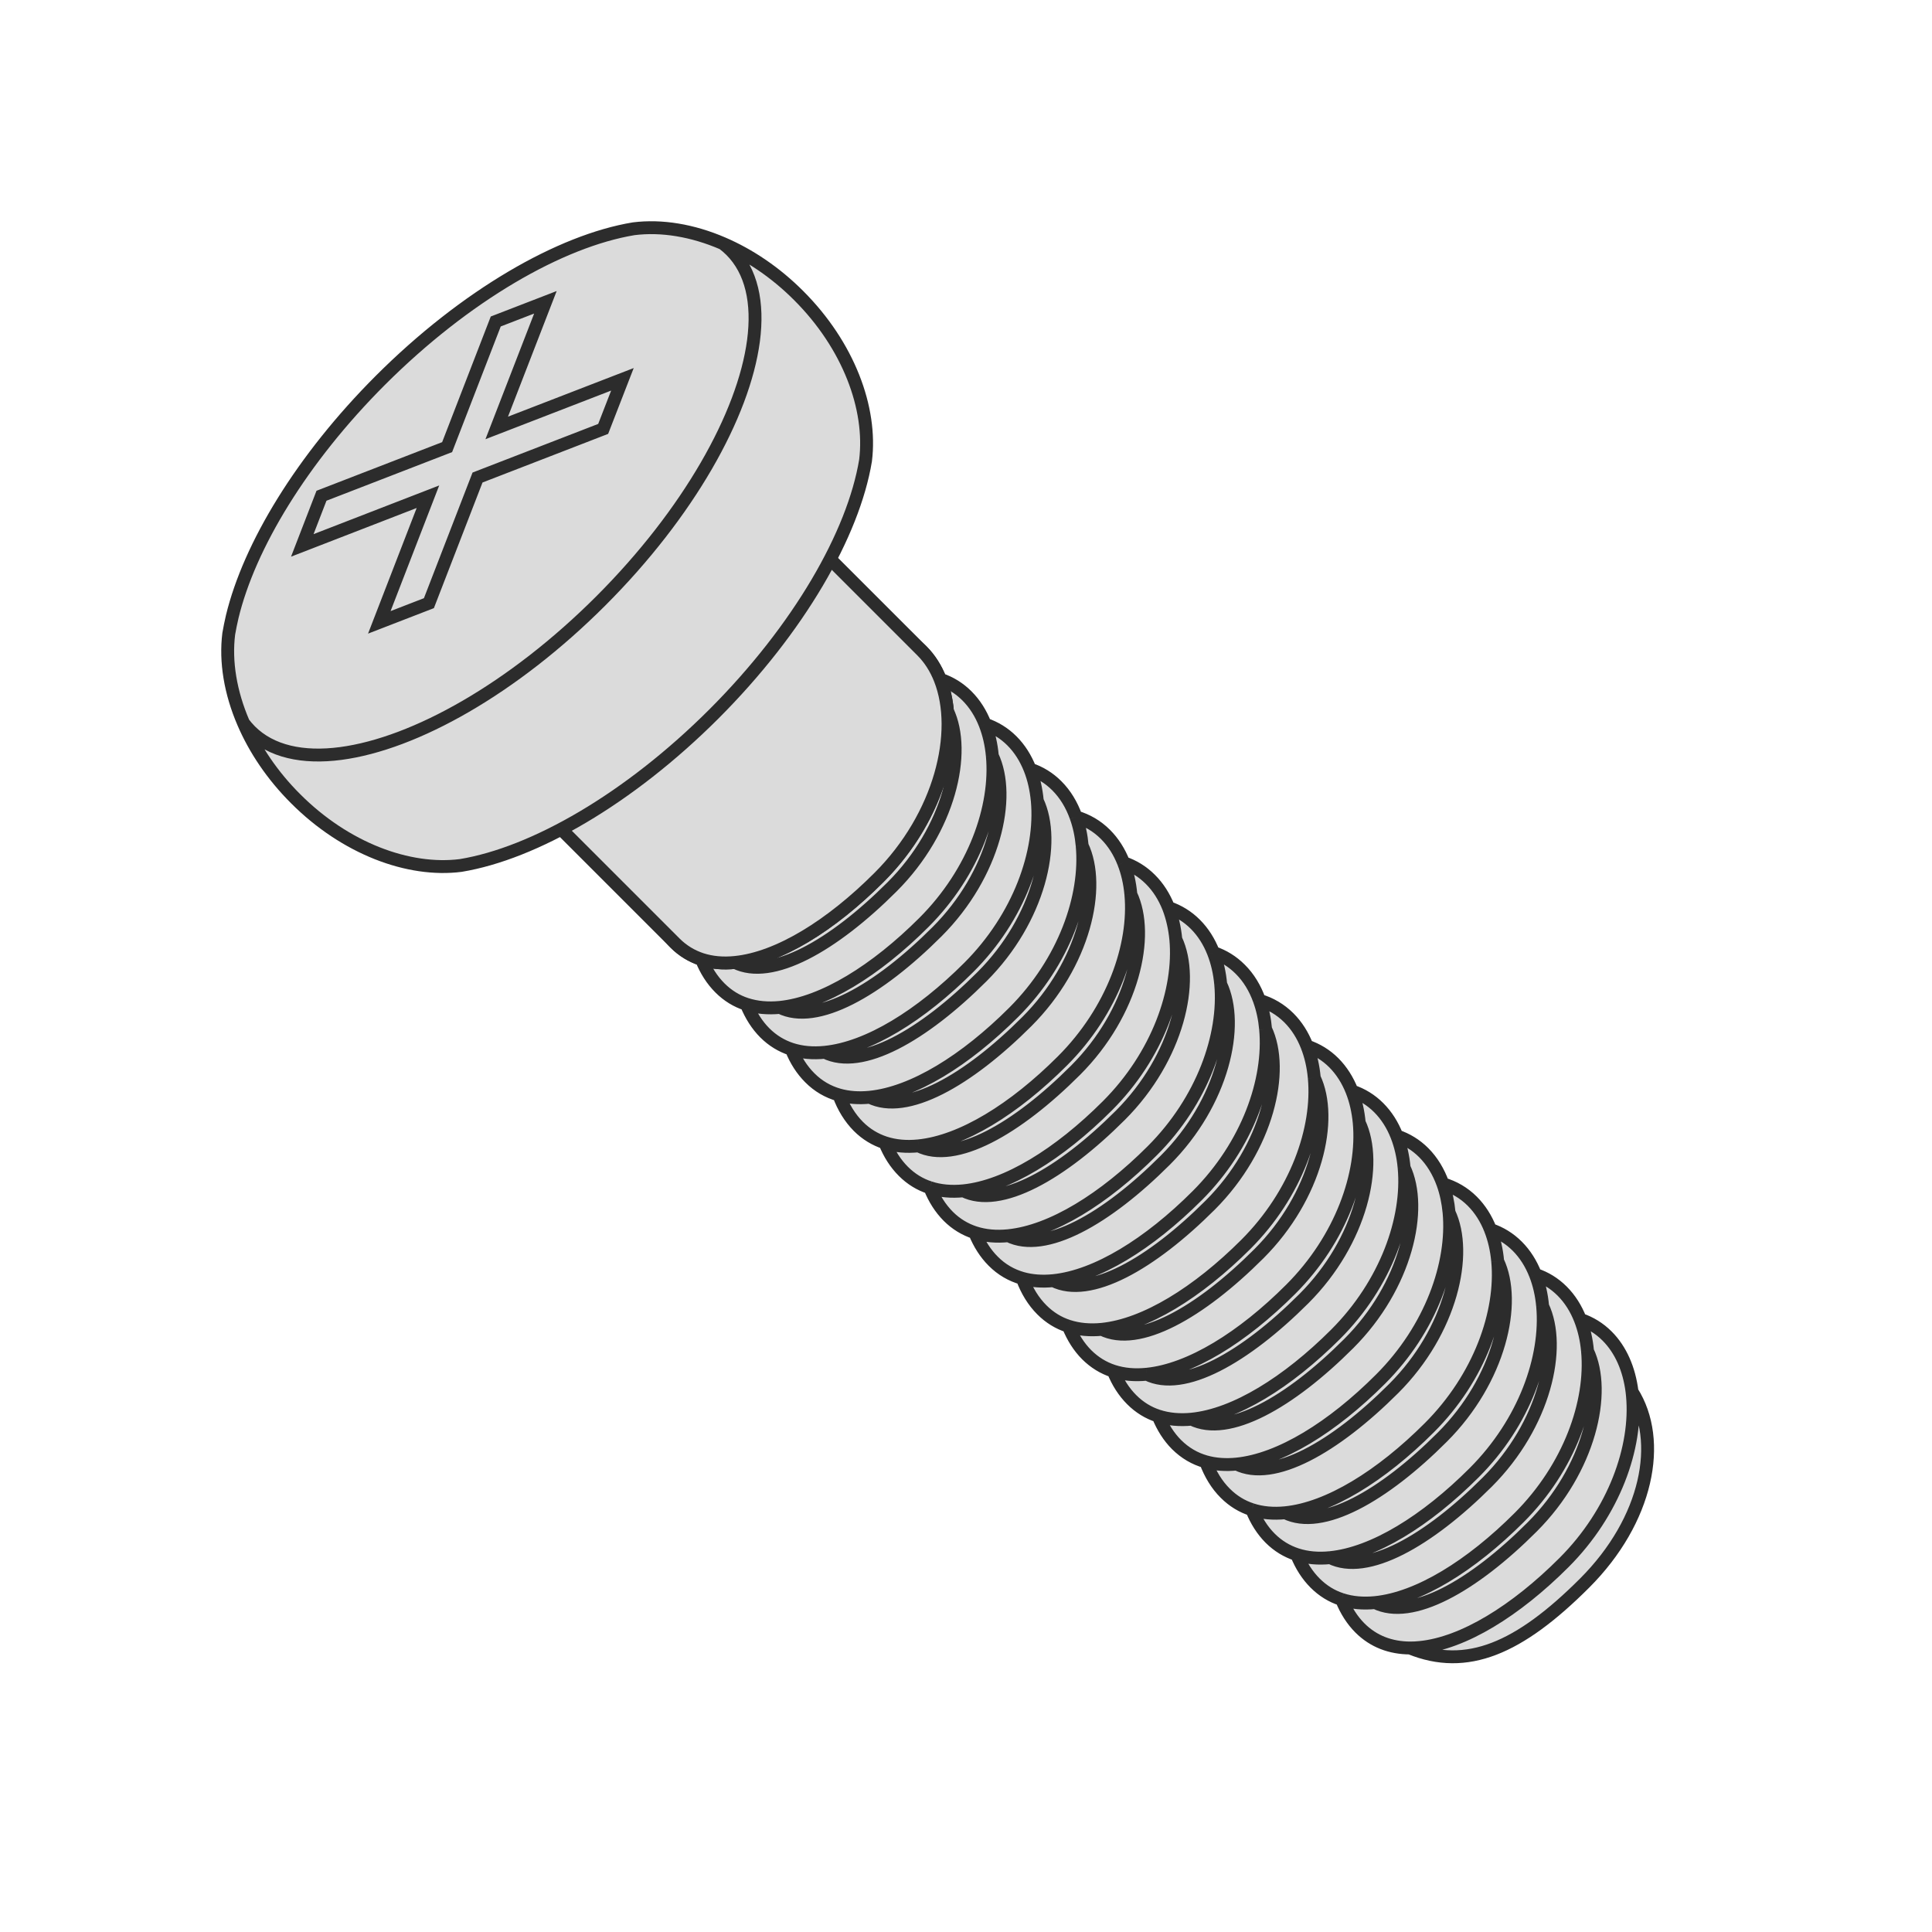 <svg width="30" height="30" viewBox="0 0 30 30" fill="none" xmlns="http://www.w3.org/2000/svg">
<path d="M13.649 13.625C12.899 14.376 12.085 14.878 11.414 14.945C11.228 14.964 11.053 14.949 10.893 14.897C10.741 14.847 10.602 14.764 10.481 14.643C9.775 13.936 9.936 12.223 11.091 11.068C12.247 9.912 13.611 9.402 14.318 10.109C14.438 10.23 14.532 10.378 14.599 10.548C14.658 10.697 14.695 10.863 14.712 11.04C14.785 11.831 14.432 12.842 13.649 13.625Z" fill="#DBDBDB"/>
<path d="M11.414 14.945C11.982 15.229 12.938 14.685 13.852 13.771C14.745 12.879 15.016 11.678 14.712 11.04C14.785 11.831 14.432 12.842 13.649 13.625C12.899 14.376 12.085 14.878 11.414 14.945Z" fill="#DBDBDB"/>
<path d="M15.296 11.245C15.23 11.076 15.136 10.927 15.015 10.806C14.894 10.685 14.754 10.6 14.599 10.548C14.658 10.697 14.695 10.863 14.712 11.04C15.016 11.678 14.745 12.879 13.852 13.771C12.938 14.685 11.982 15.229 11.414 14.945C11.228 14.964 11.053 14.949 10.893 14.897C10.962 15.069 11.058 15.219 11.179 15.34C11.3 15.461 11.438 15.545 11.59 15.594C11.75 15.646 11.925 15.661 12.111 15.643C12.783 15.575 13.597 15.073 14.347 14.323C15.13 13.54 15.483 12.528 15.409 11.737C15.393 11.56 15.355 11.395 15.296 11.245Z" fill="#DBDBDB"/>
<path d="M15.994 11.943C15.927 11.773 15.834 11.625 15.713 11.504C15.592 11.383 15.451 11.298 15.296 11.245C15.355 11.395 15.393 11.56 15.409 11.737C15.713 12.376 15.442 13.576 14.55 14.468C13.636 15.382 12.68 15.926 12.111 15.643C11.925 15.661 11.75 15.646 11.59 15.594C11.66 15.766 11.755 15.917 11.876 16.038C11.997 16.159 12.136 16.242 12.288 16.292C12.448 16.344 12.623 16.359 12.809 16.34C13.48 16.273 14.294 15.771 15.044 15.021C15.827 14.238 16.18 13.226 16.107 12.435C16.09 12.258 16.053 12.092 15.994 11.943Z" fill="#DBDBDB"/>
<path d="M14.55 14.468C15.442 13.576 15.713 12.376 15.409 11.737C15.483 12.528 15.13 13.54 14.347 14.323C13.597 15.073 12.783 15.575 12.111 15.643C12.68 15.926 13.636 15.382 14.55 14.468Z" fill="#DBDBDB"/>
<path d="M16.708 12.685C16.641 12.497 16.542 12.333 16.41 12.201C16.289 12.08 16.149 11.995 15.994 11.943C16.053 12.092 16.09 12.258 16.107 12.435C16.411 13.074 16.14 14.274 15.248 15.166C14.333 16.08 13.378 16.624 12.809 16.34C12.623 16.359 12.448 16.344 12.288 16.292C12.357 16.464 12.453 16.614 12.574 16.735C12.705 16.867 12.858 16.954 13.026 17.002C13.175 17.044 13.336 17.055 13.506 17.038C14.178 16.971 14.992 16.468 15.742 15.718C16.525 14.935 16.878 13.923 16.804 13.132C16.79 12.973 16.758 12.823 16.708 12.685Z" fill="#DBDBDB"/>
<path d="M15.248 15.166C16.14 14.274 16.411 13.074 16.107 12.435C16.18 13.226 15.827 14.238 15.044 15.021C14.294 15.771 13.48 16.273 12.809 16.34C13.378 16.624 14.333 16.08 15.248 15.166Z" fill="#DBDBDB"/>
<path d="M17.447 13.396C17.381 13.227 17.287 13.078 17.166 12.957C17.034 12.825 16.88 12.736 16.708 12.685C16.758 12.823 16.79 12.973 16.804 13.132C17.108 13.771 16.837 14.971 15.945 15.863C15.031 16.777 14.075 17.321 13.506 17.038C13.336 17.055 13.175 17.044 13.026 17.002C13.096 17.193 13.198 17.359 13.329 17.491C13.45 17.612 13.589 17.695 13.741 17.745C13.901 17.797 14.076 17.812 14.262 17.793C14.934 17.726 15.747 17.224 16.497 16.474C17.28 15.691 17.633 14.679 17.56 13.888C17.544 13.711 17.506 13.545 17.447 13.396Z" fill="#DBDBDB"/>
<path d="M18.145 14.093C18.078 13.924 17.984 13.775 17.863 13.655C17.742 13.534 17.602 13.448 17.447 13.396C17.506 13.545 17.544 13.711 17.56 13.888C17.864 14.527 17.593 15.727 16.701 16.619C15.787 17.533 14.831 18.077 14.262 17.793C14.076 17.812 13.901 17.797 13.741 17.745C13.81 17.917 13.906 18.067 14.027 18.188C14.148 18.309 14.286 18.393 14.439 18.442C14.598 18.495 14.774 18.509 14.96 18.491C15.631 18.424 16.445 17.921 17.195 17.171C17.978 16.388 18.331 15.376 18.258 14.585C18.241 14.409 18.203 14.243 18.145 14.093Z" fill="#DBDBDB"/>
<path d="M18.842 14.791C18.776 14.622 18.682 14.473 18.561 14.352C18.44 14.231 18.3 14.146 18.145 14.093C18.203 14.243 18.241 14.409 18.258 14.585C18.562 15.224 18.29 16.424 17.398 17.317C16.484 18.231 15.528 18.774 14.96 18.491C14.774 18.509 14.598 18.495 14.439 18.442C14.508 18.615 14.604 18.765 14.724 18.886C14.845 19.007 14.984 19.09 15.136 19.14C15.296 19.192 15.471 19.207 15.657 19.188C16.329 19.121 17.142 18.619 17.892 17.869C18.675 17.086 19.028 16.074 18.955 15.283C18.939 15.106 18.901 14.941 18.842 14.791Z" fill="#DBDBDB"/>
<path d="M19.556 15.533C19.489 15.345 19.39 15.181 19.258 15.05C19.137 14.929 18.997 14.843 18.842 14.791C18.901 14.941 18.939 15.106 18.955 15.283C19.259 15.922 18.988 17.122 18.096 18.014C17.182 18.928 16.226 19.472 15.657 19.188C15.471 19.207 15.296 19.192 15.136 19.14C15.206 19.312 15.301 19.462 15.422 19.583C15.553 19.715 15.706 19.802 15.874 19.85C16.023 19.892 16.184 19.903 16.355 19.886C17.026 19.819 17.84 19.316 18.59 18.566C19.373 17.783 19.726 16.771 19.652 15.98C19.638 15.821 19.606 15.671 19.556 15.533Z" fill="#DBDBDB"/>
<path d="M20.295 16.244C20.229 16.075 20.135 15.926 20.014 15.805C19.882 15.674 19.728 15.584 19.556 15.533C19.606 15.671 19.638 15.821 19.652 15.98C19.957 16.619 19.685 17.819 18.793 18.712C17.879 19.626 16.923 20.17 16.355 19.886C16.184 19.903 16.023 19.892 15.874 19.85C15.945 20.041 16.046 20.207 16.178 20.339C16.299 20.46 16.437 20.544 16.589 20.593C16.749 20.645 16.924 20.66 17.11 20.642C17.782 20.574 18.595 20.072 19.346 19.322C20.128 18.539 20.482 17.527 20.408 16.736C20.392 16.559 20.354 16.394 20.295 16.244Z" fill="#DBDBDB"/>
<path d="M20.993 16.942C20.926 16.772 20.832 16.624 20.712 16.503C20.591 16.382 20.45 16.297 20.295 16.244C20.354 16.394 20.392 16.559 20.408 16.736C20.712 17.375 20.441 18.575 19.549 19.467C18.635 20.381 17.679 20.925 17.11 20.642C16.924 20.66 16.749 20.645 16.589 20.593C16.659 20.765 16.754 20.916 16.875 21.037C16.996 21.157 17.134 21.241 17.287 21.291C17.447 21.343 17.622 21.358 17.808 21.339C18.479 21.272 19.293 20.77 20.043 20.019C20.826 19.236 21.179 18.224 21.106 17.433C21.089 17.257 21.052 17.091 20.993 16.942Z" fill="#DBDBDB"/>
<path d="M21.69 17.639C21.624 17.47 21.53 17.321 21.409 17.2C21.288 17.079 21.148 16.994 20.993 16.942C21.052 17.091 21.089 17.257 21.106 17.433C21.41 18.072 21.139 19.273 20.247 20.165C19.332 21.079 18.377 21.623 17.808 21.339C17.622 21.358 17.447 21.343 17.287 21.291C17.356 21.463 17.452 21.613 17.573 21.734C17.694 21.855 17.832 21.939 17.984 21.988C18.144 22.04 18.319 22.055 18.505 22.037C19.177 21.97 19.99 21.467 20.741 20.717C21.523 19.934 21.877 18.922 21.803 18.131C21.787 17.954 21.749 17.789 21.69 17.639Z" fill="#DBDBDB"/>
<path d="M22.405 18.382C22.337 18.194 22.238 18.029 22.107 17.898C21.986 17.777 21.845 17.692 21.69 17.639C21.749 17.789 21.787 17.954 21.803 18.131C22.107 18.77 21.836 19.97 20.944 20.862C20.03 21.776 19.074 22.32 18.505 22.037C18.319 22.055 18.144 22.04 17.984 21.988C18.054 22.16 18.149 22.311 18.27 22.432C18.402 22.563 18.554 22.651 18.722 22.698C18.871 22.74 19.032 22.751 19.203 22.734C19.874 22.667 20.688 22.165 21.438 21.414C22.221 20.631 22.574 19.619 22.501 18.828C22.486 18.669 22.454 18.519 22.405 18.382Z" fill="#DBDBDB"/>
<path d="M23.143 19.092C23.077 18.923 22.983 18.774 22.862 18.653C22.731 18.522 22.576 18.433 22.405 18.382C22.454 18.519 22.486 18.669 22.501 18.828C22.805 19.468 22.534 20.668 21.642 21.56C20.727 22.474 19.771 23.018 19.203 22.734C19.032 22.751 18.871 22.74 18.722 22.698C18.793 22.889 18.894 23.056 19.026 23.187C19.147 23.308 19.285 23.392 19.438 23.441C19.597 23.494 19.773 23.508 19.958 23.49C20.63 23.423 21.444 22.92 22.194 22.17C22.977 21.387 23.33 20.375 23.256 19.584C23.24 19.407 23.202 19.242 23.143 19.092Z" fill="#DBDBDB"/>
<path d="M23.841 19.79C23.774 19.62 23.681 19.472 23.56 19.351C23.439 19.23 23.299 19.145 23.143 19.092C23.202 19.242 23.24 19.407 23.256 19.584C23.561 20.223 23.289 21.423 22.397 22.315C21.483 23.23 20.527 23.773 19.958 23.49C19.773 23.508 19.597 23.494 19.438 23.441C19.507 23.613 19.602 23.764 19.723 23.885C19.844 24.006 19.983 24.089 20.135 24.139C20.295 24.191 20.47 24.206 20.656 24.187C21.328 24.12 22.141 23.618 22.891 22.868C23.674 22.085 24.027 21.073 23.954 20.282C23.938 20.105 23.9 19.939 23.841 19.79Z" fill="#DBDBDB"/>
<path d="M24.538 20.487C24.472 20.318 24.378 20.169 24.257 20.048C24.136 19.927 23.996 19.842 23.841 19.79C23.9 19.939 23.938 20.105 23.954 20.282C24.258 20.921 23.987 22.121 23.095 23.013C22.18 23.927 21.225 24.471 20.656 24.187C20.47 24.206 20.295 24.191 20.135 24.139C20.204 24.311 20.3 24.461 20.421 24.582C20.542 24.703 20.68 24.787 20.832 24.836C20.992 24.889 21.168 24.903 21.353 24.885C22.025 24.818 22.839 24.315 23.589 23.565C24.372 22.782 24.725 21.77 24.651 20.979C24.635 20.802 24.597 20.637 24.538 20.487Z" fill="#DBDBDB"/>
<path d="M24.955 20.746C24.834 20.625 24.694 20.54 24.538 20.487C24.597 20.637 24.635 20.802 24.651 20.979C24.956 21.618 24.684 22.818 23.792 23.71C22.878 24.625 21.922 25.169 21.353 24.885C21.168 24.903 20.992 24.889 20.832 24.836C20.902 25.009 20.997 25.159 21.118 25.28C21.33 25.491 21.595 25.588 21.894 25.59C21.945 25.59 21.998 25.588 22.051 25.582C22.723 25.515 23.536 25.013 24.286 24.263C25.069 23.48 25.422 22.468 25.349 21.677C25.347 21.654 25.344 21.631 25.342 21.609C25.298 21.261 25.169 20.96 24.955 20.746Z" fill="#DBDBDB"/>
<path d="M21.894 25.59C22.775 25.948 23.588 25.6 24.606 24.582C25.584 23.604 25.827 22.373 25.342 21.609C25.344 21.631 25.347 21.654 25.349 21.677C25.422 22.468 25.069 23.48 24.286 24.263C23.536 25.013 22.723 25.515 22.051 25.582C21.998 25.588 21.945 25.59 21.894 25.59Z" fill="#DBDBDB"/>
<path d="M23.792 23.71C24.684 22.818 24.956 21.618 24.651 20.979C24.725 21.77 24.372 22.782 23.589 23.565C22.839 24.315 22.025 24.818 21.353 24.885C21.922 25.169 22.878 24.625 23.792 23.71Z" fill="#DBDBDB"/>
<path d="M23.095 23.013C23.987 22.121 24.258 20.921 23.954 20.282C24.027 21.073 23.674 22.085 22.891 22.868C22.141 23.618 21.328 24.12 20.656 24.187C21.225 24.471 22.18 23.927 23.095 23.013Z" fill="#DBDBDB"/>
<path d="M22.397 22.315C23.289 21.423 23.561 20.223 23.256 19.584C23.33 20.375 22.977 21.387 22.194 22.17C21.444 22.92 20.63 23.423 19.958 23.49C20.527 23.773 21.483 23.23 22.397 22.315Z" fill="#DBDBDB"/>
<path d="M21.642 21.56C22.534 20.668 22.805 19.468 22.501 18.828C22.574 19.619 22.221 20.631 21.438 21.414C20.688 22.165 19.874 22.667 19.203 22.734C19.771 23.018 20.727 22.474 21.642 21.56Z" fill="#DBDBDB"/>
<path d="M20.944 20.862C21.836 19.97 22.107 18.77 21.803 18.131C21.877 18.922 21.523 19.934 20.741 20.717C19.99 21.467 19.177 21.97 18.505 22.037C19.074 22.32 20.03 21.776 20.944 20.862Z" fill="#DBDBDB"/>
<path d="M17.808 21.339C18.377 21.623 19.332 21.079 20.247 20.165C21.139 19.273 21.41 18.072 21.106 17.433C21.179 18.224 20.826 19.236 20.043 20.019C19.293 20.77 18.479 21.272 17.808 21.339Z" fill="#DBDBDB"/>
<path d="M19.549 19.467C20.441 18.575 20.712 17.375 20.408 16.736C20.482 17.527 20.128 18.539 19.346 19.322C18.595 20.072 17.782 20.574 17.11 20.642C17.679 20.925 18.635 20.381 19.549 19.467Z" fill="#DBDBDB"/>
<path d="M18.793 18.712C19.685 17.819 19.957 16.619 19.652 15.98C19.726 16.771 19.373 17.783 18.59 18.566C17.84 19.316 17.026 19.819 16.355 19.886C16.923 20.17 17.879 19.626 18.793 18.712Z" fill="#DBDBDB"/>
<path d="M18.096 18.014C18.988 17.122 19.259 15.922 18.955 15.283C19.028 16.074 18.675 17.086 17.892 17.869C17.142 18.619 16.329 19.121 15.657 19.188C16.226 19.472 17.182 18.928 18.096 18.014Z" fill="#DBDBDB"/>
<path d="M17.398 17.317C18.29 16.424 18.562 15.224 18.258 14.585C18.331 15.376 17.978 16.388 17.195 17.171C16.445 17.921 15.631 18.424 14.96 18.491C15.528 18.774 16.484 18.231 17.398 17.317Z" fill="#DBDBDB"/>
<path d="M16.701 16.619C17.593 15.727 17.864 14.527 17.56 13.888C17.633 14.679 17.28 15.691 16.497 16.474C15.747 17.224 14.934 17.726 14.262 17.793C14.831 18.077 15.787 17.533 16.701 16.619Z" fill="#DBDBDB"/>
<path d="M15.945 15.863C16.837 14.971 17.108 13.771 16.804 13.132C16.878 13.923 16.525 14.935 15.742 15.718C14.992 16.468 14.178 16.971 13.506 17.038C14.075 17.321 15.031 16.777 15.945 15.863Z" fill="#DBDBDB"/>
<path d="M24.538 20.487C24.694 20.54 24.834 20.625 24.955 20.746C25.169 20.96 25.298 21.261 25.342 21.609M24.538 20.487C24.472 20.318 24.378 20.169 24.257 20.048C24.136 19.927 23.996 19.842 23.841 19.79M24.538 20.487C24.597 20.637 24.635 20.802 24.651 20.979M23.841 19.79C23.774 19.62 23.681 19.472 23.56 19.351C23.439 19.23 23.299 19.145 23.143 19.092M23.841 19.79C23.9 19.939 23.938 20.105 23.954 20.282M23.143 19.092C23.077 18.923 22.983 18.774 22.862 18.653C22.731 18.522 22.576 18.433 22.405 18.382M23.143 19.092C23.202 19.242 23.24 19.407 23.256 19.584M22.405 18.382C22.337 18.194 22.238 18.029 22.107 17.898C21.986 17.777 21.845 17.692 21.69 17.639M22.405 18.382C22.454 18.519 22.486 18.669 22.501 18.828M21.69 17.639C21.624 17.47 21.53 17.321 21.409 17.2C21.288 17.079 21.148 16.994 20.993 16.942M21.69 17.639C21.749 17.789 21.787 17.954 21.803 18.131M20.993 16.942C20.926 16.772 20.832 16.624 20.712 16.503C20.591 16.382 20.45 16.297 20.295 16.244M20.993 16.942C21.052 17.091 21.089 17.257 21.106 17.433M20.295 16.244C20.229 16.075 20.135 15.926 20.014 15.805C19.882 15.674 19.728 15.584 19.556 15.533M20.295 16.244C20.354 16.394 20.392 16.559 20.408 16.736M19.556 15.533C19.489 15.345 19.39 15.181 19.258 15.05C19.137 14.929 18.997 14.843 18.842 14.791M19.556 15.533C19.606 15.671 19.638 15.821 19.652 15.98M18.842 14.791C18.776 14.622 18.682 14.473 18.561 14.352C18.44 14.231 18.3 14.146 18.145 14.093M18.842 14.791C18.901 14.941 18.939 15.106 18.955 15.283M18.145 14.093C18.078 13.924 17.984 13.775 17.863 13.655C17.742 13.534 17.602 13.448 17.447 13.396M18.145 14.093C18.203 14.243 18.241 14.409 18.258 14.585M17.447 13.396C17.381 13.227 17.287 13.078 17.166 12.957C17.034 12.825 16.88 12.736 16.708 12.685M17.447 13.396C17.506 13.545 17.544 13.711 17.56 13.888M16.708 12.685C16.641 12.497 16.542 12.333 16.41 12.201C16.289 12.08 16.149 11.995 15.994 11.943M16.708 12.685C16.758 12.823 16.79 12.973 16.804 13.132M15.994 11.943C15.927 11.773 15.834 11.625 15.713 11.504C15.592 11.383 15.451 11.298 15.296 11.245M15.994 11.943C16.053 12.092 16.09 12.258 16.107 12.435M15.296 11.245C15.23 11.076 15.136 10.927 15.015 10.806C14.894 10.685 14.754 10.6 14.599 10.548M15.296 11.245C15.355 11.395 15.393 11.56 15.409 11.737M14.599 10.548C14.532 10.378 14.438 10.23 14.318 10.109C13.611 9.402 12.247 9.912 11.091 11.068C9.936 12.223 9.775 13.936 10.481 14.643C10.602 14.764 10.741 14.847 10.893 14.897M14.599 10.548C14.658 10.697 14.695 10.863 14.712 11.04M10.893 14.897C10.962 15.069 11.058 15.219 11.179 15.34C11.3 15.461 11.438 15.545 11.59 15.594M10.893 14.897C11.053 14.949 11.228 14.964 11.414 14.945M11.59 15.594C11.66 15.766 11.755 15.917 11.876 16.038C11.997 16.159 12.136 16.242 12.288 16.292M11.59 15.594C11.75 15.646 11.925 15.661 12.111 15.643M12.288 16.292C12.357 16.464 12.453 16.614 12.574 16.735C12.705 16.867 12.858 16.954 13.026 17.002M12.288 16.292C12.448 16.344 12.623 16.359 12.809 16.34M13.026 17.002C13.096 17.193 13.198 17.359 13.329 17.491C13.45 17.612 13.589 17.695 13.741 17.745M13.026 17.002C13.175 17.044 13.336 17.055 13.506 17.038M13.741 17.745C13.81 17.917 13.906 18.067 14.027 18.188C14.148 18.309 14.286 18.393 14.439 18.442M13.741 17.745C13.901 17.797 14.076 17.812 14.262 17.793M14.439 18.442C14.508 18.615 14.604 18.765 14.724 18.886C14.845 19.007 14.984 19.09 15.136 19.14M14.439 18.442C14.598 18.495 14.774 18.509 14.96 18.491M15.136 19.14C15.206 19.312 15.301 19.462 15.422 19.583C15.553 19.715 15.706 19.802 15.874 19.85M15.136 19.14C15.296 19.192 15.471 19.207 15.657 19.188M15.874 19.85C15.945 20.041 16.046 20.207 16.178 20.339C16.299 20.46 16.437 20.544 16.589 20.593M15.874 19.85C16.023 19.892 16.184 19.903 16.355 19.886M16.589 20.593C16.659 20.765 16.754 20.916 16.875 21.037C16.996 21.157 17.134 21.241 17.287 21.291M16.589 20.593C16.749 20.645 16.924 20.66 17.11 20.642M17.287 21.291C17.356 21.463 17.452 21.613 17.573 21.734C17.694 21.855 17.832 21.939 17.984 21.988M17.287 21.291C17.447 21.343 17.622 21.358 17.808 21.339M17.984 21.988C18.054 22.16 18.149 22.311 18.27 22.432C18.402 22.563 18.554 22.651 18.722 22.698M17.984 21.988C18.144 22.04 18.319 22.055 18.505 22.037M18.722 22.698C18.793 22.889 18.894 23.056 19.026 23.187C19.147 23.308 19.285 23.392 19.438 23.441M18.722 22.698C18.871 22.74 19.032 22.751 19.203 22.734M19.438 23.441C19.507 23.613 19.602 23.764 19.723 23.885C19.844 24.006 19.983 24.089 20.135 24.139M19.438 23.441C19.597 23.494 19.773 23.508 19.958 23.49M20.135 24.139C20.204 24.311 20.3 24.461 20.421 24.582C20.542 24.703 20.68 24.787 20.832 24.836M20.135 24.139C20.295 24.191 20.47 24.206 20.656 24.187M20.832 24.836C20.902 25.009 20.997 25.159 21.118 25.28C21.33 25.491 21.595 25.588 21.894 25.59M20.832 24.836C20.992 24.889 21.168 24.903 21.353 24.885M21.894 25.59C22.775 25.948 23.588 25.6 24.606 24.582C25.584 23.604 25.827 22.373 25.342 21.609M21.894 25.59C21.945 25.59 21.998 25.588 22.051 25.582C22.723 25.515 23.536 25.013 24.286 24.263C25.069 23.48 25.422 22.468 25.349 21.677C25.347 21.654 25.344 21.631 25.342 21.609M15.409 11.737C15.713 12.376 15.442 13.576 14.55 14.468C13.636 15.382 12.68 15.926 12.111 15.643M15.409 11.737C15.483 12.528 15.13 13.54 14.347 14.323C13.597 15.073 12.783 15.575 12.111 15.643M16.107 12.435C16.411 13.074 16.14 14.274 15.248 15.166C14.333 16.08 13.378 16.624 12.809 16.34M16.107 12.435C16.18 13.226 15.827 14.238 15.044 15.021C14.294 15.771 13.48 16.273 12.809 16.34M16.804 13.132C17.108 13.771 16.837 14.971 15.945 15.863C15.031 16.777 14.075 17.321 13.506 17.038M16.804 13.132C16.878 13.923 16.525 14.935 15.742 15.718C14.992 16.468 14.178 16.971 13.506 17.038M17.56 13.888C17.864 14.527 17.593 15.727 16.701 16.619C15.787 17.533 14.831 18.077 14.262 17.793M17.56 13.888C17.633 14.679 17.28 15.691 16.497 16.474C15.747 17.224 14.934 17.726 14.262 17.793M18.258 14.585C18.562 15.224 18.29 16.424 17.398 17.317C16.484 18.231 15.528 18.774 14.96 18.491M18.258 14.585C18.331 15.376 17.978 16.388 17.195 17.171C16.445 17.921 15.631 18.424 14.96 18.491M18.955 15.283C19.259 15.922 18.988 17.122 18.096 18.014C17.182 18.928 16.226 19.472 15.657 19.188M18.955 15.283C19.028 16.074 18.675 17.086 17.892 17.869C17.142 18.619 16.329 19.121 15.657 19.188M19.652 15.98C19.957 16.619 19.685 17.819 18.793 18.712C17.879 19.626 16.923 20.17 16.355 19.886M19.652 15.98C19.726 16.771 19.373 17.783 18.59 18.566C17.84 19.316 17.026 19.819 16.355 19.886M20.408 16.736C20.712 17.375 20.441 18.575 19.549 19.467C18.635 20.381 17.679 20.925 17.11 20.642M20.408 16.736C20.482 17.527 20.128 18.539 19.346 19.322C18.595 20.072 17.782 20.574 17.11 20.642M21.803 18.131C22.107 18.77 21.836 19.97 20.944 20.862C20.03 21.776 19.074 22.32 18.505 22.037M21.803 18.131C21.877 18.922 21.523 19.934 20.741 20.717C19.99 21.467 19.177 21.97 18.505 22.037M23.256 19.584C23.561 20.223 23.289 21.423 22.397 22.315C21.483 23.23 20.527 23.773 19.958 23.49M23.256 19.584C23.33 20.375 22.977 21.387 22.194 22.17C21.444 22.92 20.63 23.423 19.958 23.49M22.501 18.828C22.805 19.468 22.534 20.668 21.642 21.56C20.727 22.474 19.771 23.018 19.203 22.734M22.501 18.828C22.574 19.619 22.221 20.631 21.438 21.414C20.688 22.165 19.874 22.667 19.203 22.734M23.954 20.282C24.258 20.921 23.987 22.121 23.095 23.013C22.18 23.927 21.225 24.471 20.656 24.187M23.954 20.282C24.027 21.073 23.674 22.085 22.891 22.868C22.141 23.618 21.328 24.12 20.656 24.187M24.651 20.979C24.956 21.618 24.684 22.818 23.792 23.71C22.878 24.625 21.922 25.169 21.353 24.885M24.651 20.979C24.725 21.77 24.372 22.782 23.589 23.565C22.839 24.315 22.025 24.818 21.353 24.885M17.808 21.339C18.377 21.623 19.332 21.079 20.247 20.165C21.139 19.273 21.41 18.072 21.106 17.433M17.808 21.339C18.479 21.272 19.293 20.77 20.043 20.019C20.826 19.236 21.179 18.224 21.106 17.433M11.414 14.945C11.982 15.229 12.938 14.685 13.852 13.771C14.745 12.879 15.016 11.678 14.712 11.04M11.414 14.945C12.085 14.878 12.899 14.376 13.649 13.625C14.432 12.842 14.785 11.831 14.712 11.04" stroke="#2C2C2C" stroke-width="0.2"/>
<path d="M14.599 10.548C14.532 10.378 14.438 10.23 14.318 10.109L8.766 4.558L4.581 8.743L10.481 14.643C10.602 14.764 10.741 14.847 10.893 14.897C11.053 14.949 11.228 14.964 11.414 14.945C12.085 14.878 12.899 14.376 13.649 13.625C14.607 12.668 14.921 11.367 14.599 10.548Z" fill="#DBDBDB" stroke="#2C2C2C" stroke-width="0.2"/>
<path d="M3.606 9.576C3.871 8.479 4.686 7.127 5.906 5.906C7.227 4.586 8.703 3.74 9.841 3.552C10.273 3.498 10.754 3.577 11.226 3.781C11.637 3.958 12.043 4.23 12.402 4.59C13.175 5.362 13.541 6.343 13.44 7.151C13.252 8.289 12.406 9.765 11.086 11.086C9.766 12.405 8.292 13.251 7.154 13.439C6.345 13.542 5.363 13.176 4.59 12.402C4.23 12.043 3.958 11.637 3.781 11.226C3.577 10.754 3.498 10.272 3.552 9.841C3.567 9.754 3.585 9.666 3.606 9.576Z" fill="#DBDBDB"/>
<path d="M7.698 4.992L6.943 6.943L4.992 7.698L4.694 8.469L6.645 7.713L5.89 9.664L6.66 9.366L7.415 7.415L9.366 6.66L9.665 5.89L7.713 6.645L8.469 4.694L7.698 4.992Z" fill="#DBDBDB"/>
<path d="M3.781 11.226C3.958 11.637 4.23 12.043 4.59 12.402C5.363 13.176 6.345 13.542 7.154 13.439C8.292 13.251 9.766 12.405 11.086 11.086C12.406 9.765 13.252 8.289 13.44 7.151C13.541 6.343 13.175 5.362 12.402 4.59C12.043 4.23 11.637 3.958 11.226 3.781M3.781 11.226C3.577 10.754 3.498 10.272 3.552 9.841C3.567 9.754 3.585 9.666 3.606 9.576C3.871 8.479 4.686 7.127 5.906 5.906C7.227 4.586 8.703 3.74 9.841 3.552C10.273 3.498 10.754 3.577 11.226 3.781M3.781 11.226C3.813 11.269 3.849 11.31 3.887 11.349C4.208 11.67 4.701 11.778 5.292 11.7C6.444 11.547 7.969 10.691 9.33 9.33C10.691 7.969 11.547 6.444 11.7 5.292C11.778 4.701 11.67 4.208 11.349 3.887C11.31 3.849 11.269 3.813 11.226 3.781M7.698 4.992L6.943 6.943L4.992 7.698L4.694 8.469L6.645 7.713L5.89 9.664L6.66 9.366L7.415 7.415L9.366 6.66L9.665 5.89L7.713 6.645L8.469 4.694L7.698 4.992Z" stroke="#2C2C2C" stroke-width="0.2"/>
</svg>
